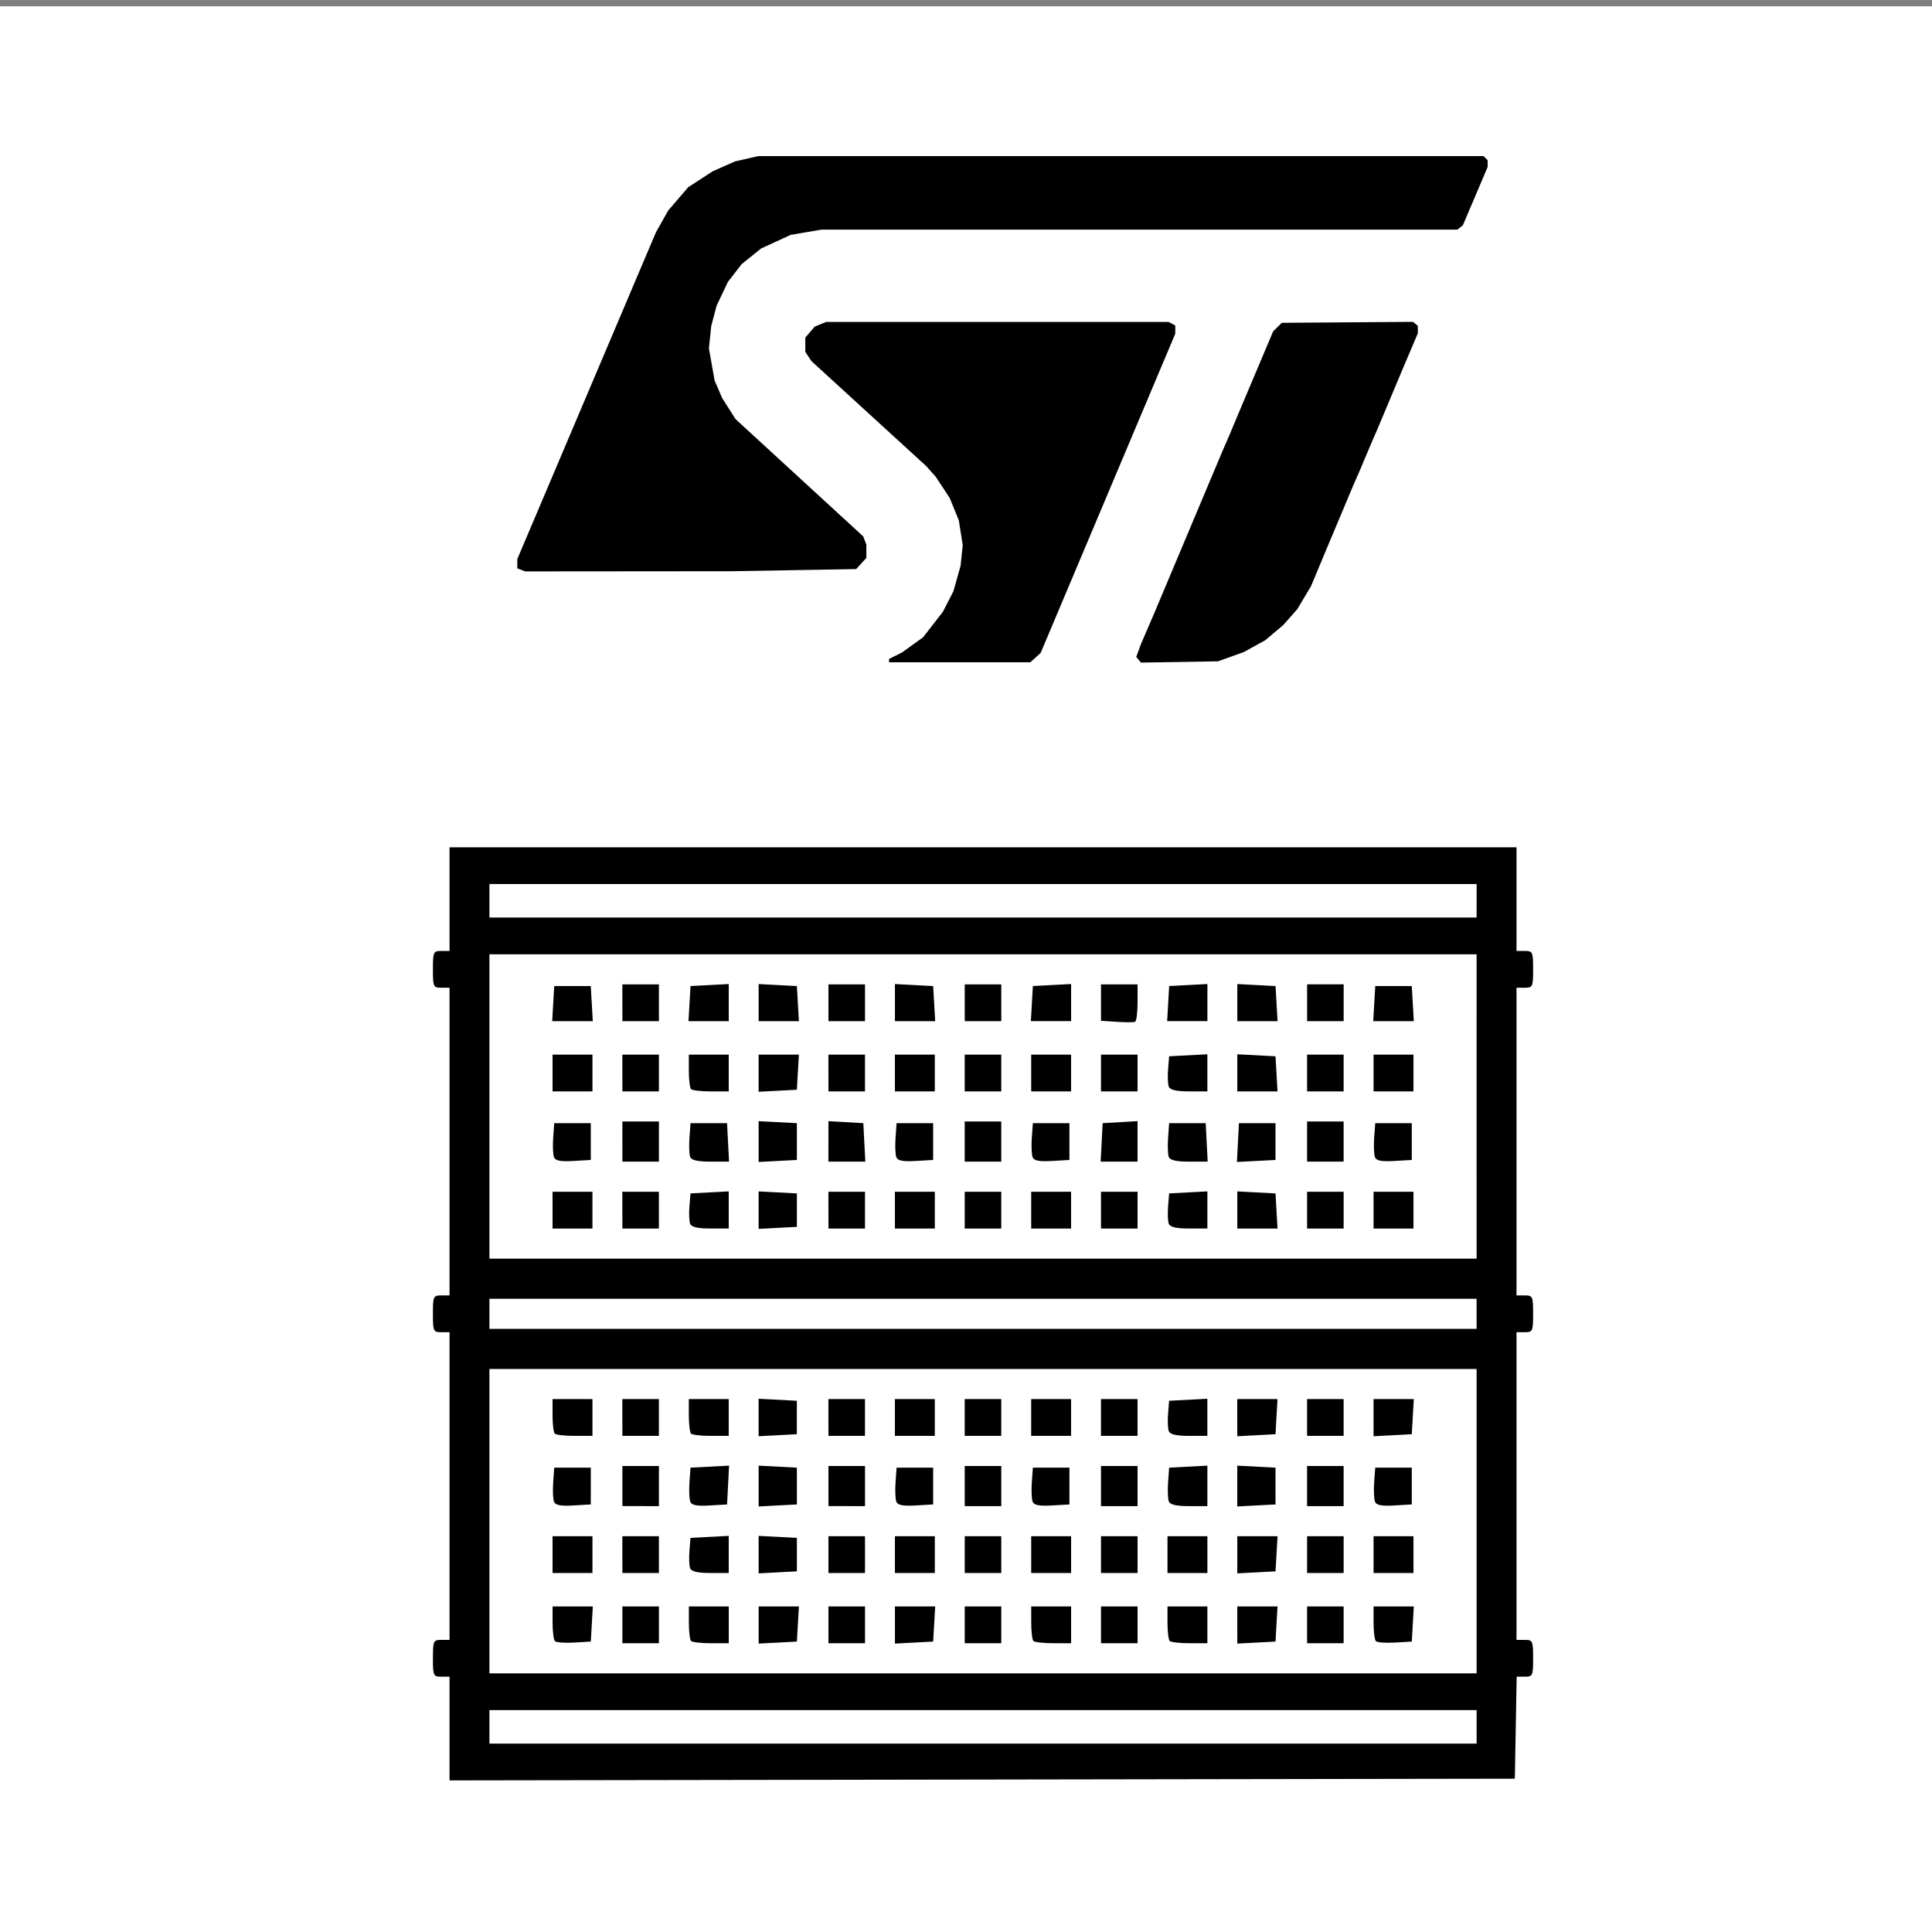 <?xml version="1.0" encoding="UTF-8" standalone="no"?>
<!-- Created with Inkscape (http://www.inkscape.org/) -->

<svg
   width="200mm"
   height="200mm"
   viewBox="0 0 200 200"
   version="1.1"
   id="svg1286"
   inkscape:version="1.1.2 (0a00cf5339, 2022-02-04)"
   sodipodi:docname="devkits.svg"
   xmlns:inkscape="http://www.inkscape.org/namespaces/inkscape"
   xmlns:sodipodi="http://sodipodi.sourceforge.net/DTD/sodipodi-0.dtd"
   xmlns:xlink="http://www.w3.org/1999/xlink"
   xmlns="http://www.w3.org/2000/svg"
   xmlns:svg="http://www.w3.org/2000/svg">
  <rect x="0" y="0" width="200" height="200" fill="#808080" stroke="none"/>
  <sodipodi:namedview
     id="namedview1288"
     pagecolor="#ffffff"
     bordercolor="#666666"
     borderopacity="1.0"
     inkscape:pageshadow="2"
     inkscape:pageopacity="0.0"
     inkscape:pagecheckerboard="0"
     inkscape:document-units="mm"
     showgrid="false"
     inkscape:zoom="0.49260384"
     inkscape:cx="400.9307"
     inkscape:cy="218.2281"
     inkscape:window-width="1850"
     inkscape:window-height="1016"
     inkscape:window-x="0"
     inkscape:window-y="0"
     inkscape:window-maximized="1"
     inkscape:current-layer="layer1"
     inkscape:showpageshadow="2"
     inkscape:deskcolor="#d1d1d1"
     inkscape:snap-global="false" />
  <defs
     id="defs1283">
    <filter
       style="color-interpolation-filters:sRGB"
       inkscape:label="Greyscale"
       id="filter320"
       x="0"
       y="0"
       width="1"
       height="1">
      <feColorMatrix
         values="0.21 0.72 0.072 0 0 0.21 0.72 0.072 0 0 0.21 0.72 0.072 0 0 0 0 0 1 0 "
         id="feColorMatrix318"
         result="fbSourceGraphic" />
      <feColorMatrix
         result="fbSourceGraphicAlpha"
         in="fbSourceGraphic"
         values="0 0 0 -1 0 0 0 0 -1 0 0 0 0 -1 0 0 0 0 1 0"
         id="feColorMatrix322" />
      <feColorMatrix
         id="feColorMatrix324"
         values="0.21 0.72 0.072 0 0 0.21 0.72 0.072 0 0 0.21 0.72 0.072 0 0 0 0 0 1 0 "
         in="fbSourceGraphic" />
    </filter>
    <linearGradient
       id="linear-gradient"
       x1="174.376"
       y1="84.252"
       x2="268.281"
       y2="84.252"
       gradientUnits="userSpaceOnUse">
      <stop
         offset="0"
         stop-color="#7929d2"
         id="stop4" />
      <stop
         offset="1"
         stop-color="#0070c5"
         id="stop6" />
    </linearGradient>
    <linearGradient
       id="linear-gradient-2"
       x1="180.767"
       y1="1.524"
       x2="179.981"
       y2="94.35"
       gradientUnits="userSpaceOnUse">
      <stop
         offset="0"
         stop-color="#00aeff"
         id="stop9" />
      <stop
         offset="1"
         stop-color="#9454db"
         id="stop11" />
    </linearGradient>
    <linearGradient
       id="linear-gradient-3"
       x1="232.456"
       y1="40.015"
       x2="212.407"
       y2="5.29"
       gradientUnits="userSpaceOnUse">
      <stop
         offset="0"
         stop-color="#66a9dc"
         id="stop14" />
      <stop
         offset="1"
         stop-color="#b1e4fa"
         id="stop16" />
    </linearGradient>
    <linearGradient
       id="linear-gradient-4"
       x1="236.915"
       y1="12.807"
       x2="248.306"
       y2="91.593"
       xlink:href="#linear-gradient-2" />
    <filter
       style="color-interpolation-filters:sRGB;"
       inkscape:label="Greyscale"
       id="filter1822"
       x="0"
       y="0"
       width="1"
       height="1">
      <feColorMatrix
         values="0.21 0.72 0.072 0 0 0.21 0.72 0.072 0 0 0.21 0.72 0.072 0 0 0 0 0 1 0 "
         id="feColorMatrix1820" />
    </filter>
  </defs>
  <g
     inkscape:groupmode="layer"
     id="layer2"
     inkscape:label="Layer 2">
    <rect
       style="fill:#ffffff;stroke-width:0.265"
       id="rect2823"
       width="200.88"
       height="199.961"
       x="-0.053"
       y="0.653" />
    <path
       style="fill:#000000;stroke-width:0.265"
       id="path5538"
       d="" />
  </g>
  <g
     inkscape:label="Layer 1"
     inkscape:groupmode="layer"
     id="layer1">
    <path
       style="fill:#000000;stroke-width:0.179"
       d="m 92.033,68.387 v -0.173 l 0.677,-0.339 0.678,-0.339 1.085,-0.783 1.085,-0.783 1.023,-1.316 1.023,-1.316 0.545,-1.062 0.545,-1.062 0.372,-1.32 0.372,-1.32 0.112,-1.072 0.112,-1.072 -0.203,-1.285 -0.203,-1.285 -0.47,-1.152 -0.47,-1.152 -0.725,-1.102 -0.725,-1.102 -0.488,-0.548 -0.488,-0.548 -5.947,-5.438 -5.947,-5.438 -0.315,-0.477 -0.315,-0.477 -6.84e-4,-0.739 -6.82e-4,-0.739 0.488,-0.569 0.488,-0.569 0.59,-0.241 0.59,-0.241 h 17.723 17.723 l 0.349,0.183 0.349,0.183 v 0.425 0.425 l -6.967,16.52 -6.967,16.52 -0.534,0.487 -0.534,0.487 h -7.314 -7.314 v -0.173 z m 25.837,-0.089 -0.247,-0.292 0.238,-0.652 0.238,-0.652 0.686,-1.593 0.686,-1.593 3.539,-8.409 3.539,-8.409 0.346,-0.797 0.346,-0.797 0.632,-1.505 0.632,-1.505 1.645,-3.895 1.645,-3.895 0.447,-0.443 0.447,-0.443 6.79,-0.05 6.79,-0.05 0.252,0.205 0.252,0.205 v 0.391 0.391 l -0.784,1.844 -0.784,1.844 -1.301,3.098 -1.301,3.098 -0.346,0.797 -0.346,0.797 -0.559,1.328 -0.559,1.328 -0.349,0.797 -0.349,0.797 -1.377,3.275 -1.377,3.275 -0.811,1.943 -0.811,1.943 -0.712,1.194 -0.712,1.194 -0.723,0.819 -0.723,0.819 -0.943,0.793 -0.943,0.793 -1.107,0.61 -1.108,0.61 -1.331,0.477 -1.331,0.477 -3.986,0.065 -3.986,0.065 z M 53.957,58.995 53.551,58.835 v -0.48 -0.48 l 7.178,-16.919 7.178,-16.919 0.635,-1.125 0.635,-1.125 1.033,-1.203 1.033,-1.203 1.259,-0.82 1.259,-0.82 1.16,-0.516 1.16,-0.516 1.211,-0.275 1.211,-0.275 h 37.531 37.531 l 0.217,0.212 0.217,0.212 v 0.352 0.352 l -1.283,3.021 -1.284,3.021 -0.287,0.221 -0.287,0.221 H 117.947 85.034 l -1.592,0.272 -1.592,0.272 -1.532,0.704 -1.532,0.704 -1.009,0.814 -1.009,0.814 -0.705,0.91 -0.705,0.91 -0.589,1.239 -0.589,1.239 -0.279,1.062 -0.279,1.062 -0.117,1.151 -0.117,1.151 0.293,1.657 0.293,1.657 0.392,0.91 0.392,0.91 0.694,1.091 0.694,1.091 6.605,6.067 6.605,6.067 0.164,0.422 0.164,0.422 v 0.694 0.694 l -0.527,0.578 -0.527,0.578 -6.474,0.111 -6.474,0.111 -10.659,0.009 -10.659,0.009 -0.406,-0.16 z"
       id="path255" />
    <path
       style="fill:#000000;stroke-width:0.265"
       id="path1498"
       d="" />
    <path
       style="fill:#000000;stroke-width:0.265"
       id="path1478"
       d="" />
    <path
       style="fill:#000000;stroke-width:0.345"
       d="m 46.536,178.937 v -5.367 H 45.676 c -0.813,0 -0.86,-0.104 -0.86,-1.904 0,-1.8 0.047,-1.904 0.86,-1.904 h 0.86 V 153.835 137.91 H 45.676 c -0.813,0 -0.86,-0.104 -0.86,-1.904 0,-1.8 0.047,-1.904 0.86,-1.904 h 0.86 V 118.176 102.25 H 45.676 c -0.813,0 -0.86,-0.104 -0.86,-1.904 0,-1.8 0.047,-1.904 0.86,-1.904 h 0.86 v -5.366 -5.366 h 55.226 55.226 v 5.366 5.366 h 0.86 c 0.813,0 0.86,0.104 0.86,1.904 0,1.8 -0.047,1.904 -0.86,1.904 h -0.86 v 15.926 15.926 h 0.86 c 0.813,0 0.86,0.104 0.86,1.904 0,1.8 -0.047,1.904 -0.86,1.904 h -0.86 v 15.926 15.926 h 0.86 c 0.813,0 0.86,0.104 0.86,1.904 0,1.795 -0.049,1.904 -0.851,1.904 h -0.851 l -0.095,5.28 -0.095,5.28 -55.14,0.088 -55.14,0.087 z m 106.323,-0.174 v -1.731 H 101.762 50.665 v 1.731 1.731 h 51.097 51.097 z m 0,-21.292 V 141.718 H 101.762 50.665 v 15.753 15.753 h 51.097 51.097 z m -95.412,12.421 c -0.135,-0.136 -0.245,-0.999 -0.245,-1.92 V 166.299 h 2.083 2.083 l -0.104,1.818 -0.104,1.818 -1.734,0.102 c -0.954,0.056 -1.844,-0.009 -1.979,-0.144 z m 6.981,-1.689 V 166.299 h 1.892 1.892 v 1.904 1.904 H 66.321 64.429 Z m 7.111,1.673 C 71.414,169.75 71.311,168.893 71.311,167.972 V 166.299 h 2.065 2.065 v 1.904 1.904 h -1.835 c -1.009,0 -1.938,-0.104 -2.065,-0.231 z m 6.996,-1.656 V 166.299 h 2.083 2.083 l -0.104,1.818 -0.104,1.818 -1.979,0.104 -1.979,0.104 z m 7.226,-0.017 v -1.904 h 1.892 1.892 v 1.904 1.904 H 87.655 85.762 Z m 6.882,0.017 V 166.299 h 2.083 2.083 l -0.104,1.818 -0.104,1.818 -1.979,0.104 -1.979,0.104 z m 7.226,-0.017 v -1.904 h 1.892 1.892 v 1.904 1.904 h -1.892 -1.892 z m 7.111,1.673 c -0.126,-0.127 -0.229,-0.984 -0.229,-1.904 v -1.673 h 2.065 2.065 v 1.904 1.904 h -1.835 c -1.009,0 -1.938,-0.104 -2.065,-0.231 z m 6.996,-1.673 v -1.904 h 1.892 1.892 v 1.904 1.904 h -1.892 -1.892 z m 7.111,1.673 c -0.126,-0.127 -0.229,-0.984 -0.229,-1.904 v -1.673 h 2.065 2.065 v 1.904 1.904 h -1.835 c -1.009,0 -1.938,-0.104 -2.065,-0.231 z m 6.996,-1.656 v -1.921 h 2.083 2.083 l -0.104,1.818 -0.104,1.818 -1.978,0.104 -1.979,0.104 z m 7.226,-0.017 v -1.904 h 1.892 1.892 v 1.904 1.904 h -1.892 -1.892 z m 7.127,1.689 c -0.135,-0.136 -0.245,-0.999 -0.245,-1.92 v -1.673 h 2.083 2.083 l -0.104,1.818 -0.104,1.818 -1.734,0.102 c -0.954,0.056 -1.844,-0.009 -1.979,-0.144 z m -85.235,-8.959 v -1.904 h 2.065 2.065 v 1.904 1.904 h -2.065 -2.065 z m 7.226,0 v -1.904 h 1.892 1.892 v 1.904 1.904 H 66.321 64.429 Z m 7.02,1.421 c -0.101,-0.266 -0.135,-1.084 -0.075,-1.818 l 0.109,-1.335 1.979,-0.104 1.979,-0.104 v 1.921 1.921 h -1.903 c -1.311,0 -1.961,-0.15 -2.087,-0.483 z m 7.088,-1.421 v -1.939 l 1.979,0.104 1.979,0.104 v 1.731 1.731 l -1.979,0.104 -1.979,0.104 z m 7.226,0 v -1.904 h 1.892 1.892 v 1.904 1.904 H 87.655 85.762 Z m 6.882,0 v -1.904 h 2.065 2.065 v 1.904 1.904 h -2.065 -2.065 z m 7.226,0 v -1.904 h 1.892 1.892 v 1.904 1.904 h -1.892 -1.892 z m 6.882,0 v -1.904 h 2.065 2.065 v 1.904 1.904 h -2.065 -2.065 z m 7.226,0 v -1.904 h 1.892 1.892 v 1.904 1.904 h -1.892 -1.892 z m 6.882,0 v -1.904 h 2.065 2.065 v 1.904 1.904 h -2.065 -2.065 z m 7.226,0.017 v -1.921 h 2.083 2.083 l -0.104,1.818 -0.104,1.818 -1.978,0.104 -1.979,0.104 z m 7.226,-0.017 v -1.904 h 1.892 1.892 v 1.904 1.904 h -1.892 -1.892 z m 6.882,0 v -1.904 h 2.065 2.065 v 1.904 1.904 h -2.065 -2.065 z m -84.843,-5.482 c -0.104,-0.274 -0.141,-1.178 -0.082,-2.009 l 0.108,-1.511 h 1.892 1.892 v 1.904 1.904 l -1.81,0.105 c -1.329,0.077 -1.861,-0.028 -2,-0.393 z m 7.079,-1.616 v -2.077 h 1.892 1.892 v 2.077 2.077 H 66.321 64.429 Z m 7.028,1.616 c -0.104,-0.274 -0.141,-1.178 -0.082,-2.009 l 0.108,-1.511 1.996,-0.104 1.996,-0.104 -0.104,2.009 -0.104,2.009 -1.81,0.105 c -1.329,0.077 -1.861,-0.028 -2,-0.393 z m 7.079,-1.616 v -2.112 l 1.979,0.104 1.979,0.104 v 1.904 1.904 l -1.979,0.104 -1.979,0.104 z m 7.226,0 v -2.077 h 1.892 1.892 v 2.077 2.077 H 87.655 85.762 Z m 7.028,1.616 c -0.104,-0.274 -0.141,-1.178 -0.082,-2.009 l 0.108,-1.511 h 1.892 1.892 v 1.904 1.904 l -1.81,0.105 c -1.329,0.077 -1.861,-0.028 -2,-0.393 z m 7.079,-1.616 v -2.077 h 1.892 1.892 v 2.077 2.077 h -1.892 -1.892 z m 7.028,1.616 c -0.104,-0.274 -0.141,-1.178 -0.082,-2.009 l 0.108,-1.511 h 1.893 1.892 v 1.904 1.904 l -1.81,0.105 c -1.329,0.077 -1.861,-0.028 -2,-0.393 z m 7.079,-1.616 v -2.077 h 1.892 1.892 v 2.077 2.077 h -1.892 -1.892 z m 7.021,1.598 c -0.101,-0.264 -0.134,-1.16 -0.075,-1.991 l 0.108,-1.511 1.979,-0.104 1.979,-0.104 v 2.095 2.095 h -1.903 c -1.305,0 -1.961,-0.151 -2.086,-0.48 z m 7.086,-1.598 v -2.112 l 1.979,0.104 1.979,0.104 v 1.904 1.904 l -1.979,0.104 -1.979,0.104 z m 7.226,0 v -2.077 h 1.892 1.892 v 2.077 2.077 h -1.892 -1.892 z m 7.028,1.616 c -0.104,-0.274 -0.141,-1.178 -0.082,-2.009 l 0.108,-1.511 h 1.893 1.892 v 1.904 1.904 l -1.81,0.105 c -1.329,0.077 -1.861,-0.028 -2,-0.393 z m -84.907,-7.04 c -0.126,-0.127 -0.229,-0.984 -0.229,-1.904 v -1.673 h 2.065 2.065 v 1.904 1.904 h -1.835 c -1.009,0 -1.938,-0.104 -2.065,-0.231 z m 6.996,-1.673 v -1.904 h 1.892 1.892 v 1.904 1.904 H 66.321 64.429 Z m 7.111,1.673 c -0.126,-0.127 -0.229,-0.984 -0.229,-1.904 v -1.673 h 2.065 2.065 v 1.904 1.904 h -1.835 c -1.009,0 -1.938,-0.104 -2.065,-0.231 z m 6.996,-1.673 v -1.939 l 1.979,0.104 1.979,0.104 v 1.731 1.731 l -1.979,0.104 -1.979,0.104 z m 7.226,0 v -1.904 h 1.892 1.892 v 1.904 1.904 H 87.655 85.762 Z m 6.882,0 v -1.904 h 2.065 2.065 v 1.904 1.904 h -2.065 -2.065 z m 7.226,0 v -1.904 h 1.892 1.892 v 1.904 1.904 h -1.892 -1.892 z m 6.882,0 v -1.904 h 2.065 2.065 v 1.904 1.904 h -2.065 -2.065 z m 7.226,0 v -1.904 h 1.892 1.892 v 1.904 1.904 h -1.892 -1.892 z m 7.02,1.421 c -0.101,-0.266 -0.135,-1.084 -0.075,-1.818 l 0.109,-1.335 1.979,-0.104 1.979,-0.104 v 1.921 1.921 h -1.903 c -1.311,0 -1.961,-0.15 -2.087,-0.483 z m 7.088,-1.404 v -1.921 h 2.083 2.083 l -0.104,1.818 -0.104,1.818 -1.978,0.104 -1.979,0.104 z m 7.226,-0.017 v -1.904 h 1.892 1.892 v 1.904 1.904 h -1.892 -1.892 z m 6.882,0.017 v -1.921 h 2.083 2.083 l -0.104,1.818 -0.104,1.818 -1.979,0.104 -1.978,0.104 z m 10.667,-10.75 v -1.558 H 101.762 50.665 v 1.558 1.558 h 51.097 51.097 z m 0,-21.465 V 98.788 H 101.762 50.665 v 15.753 15.753 h 51.097 51.097 z m -95.657,10.733 v -1.904 h 2.065 2.065 v 1.904 1.904 h -2.065 -2.065 z m 7.226,0 v -1.904 h 1.892 1.892 v 1.904 1.904 H 66.321 64.429 Z m 7.02,1.421 c -0.101,-0.266 -0.135,-1.084 -0.075,-1.818 l 0.109,-1.335 1.979,-0.104 1.979,-0.104 v 1.921 1.921 h -1.903 c -1.311,0 -1.961,-0.15 -2.087,-0.483 z m 7.088,-1.421 v -1.939 l 1.979,0.104 1.979,0.104 v 1.731 1.731 l -1.979,0.104 -1.979,0.104 z m 7.226,0 v -1.904 h 1.892 1.892 v 1.904 1.904 H 87.655 85.762 Z m 6.882,0 v -1.904 h 2.065 2.065 v 1.904 1.904 h -2.065 -2.065 z m 7.226,0 v -1.904 h 1.892 1.892 v 1.904 1.904 h -1.892 -1.892 z m 6.882,0 v -1.904 h 2.065 2.065 v 1.904 1.904 h -2.065 -2.065 z m 7.226,0 v -1.904 h 1.892 1.892 v 1.904 1.904 h -1.892 -1.892 z m 7.02,1.421 c -0.101,-0.266 -0.135,-1.084 -0.075,-1.818 l 0.109,-1.335 1.979,-0.104 1.979,-0.104 v 1.921 1.921 h -1.903 c -1.311,0 -1.961,-0.15 -2.087,-0.483 z m 7.088,-1.439 v -1.921 l 1.979,0.104 1.979,0.104 0.104,1.818 0.104,1.818 h -2.083 -2.083 z m 7.226,0.017 v -1.904 h 1.892 1.892 v 1.904 1.904 h -1.892 -1.892 z m 6.882,0 v -1.904 h 2.065 2.065 v 1.904 1.904 h -2.065 -2.065 z m -84.843,-5.482 c -0.104,-0.274 -0.141,-1.178 -0.082,-2.009 l 0.108,-1.511 h 1.892 1.892 v 1.904 1.904 l -1.81,0.105 c -1.329,0.077 -1.861,-0.028 -2,-0.393 z m 7.079,-1.616 v -2.077 h 1.892 1.892 v 2.077 2.077 H 66.321 64.429 Z m 7.021,1.598 c -0.101,-0.264 -0.134,-1.16 -0.075,-1.991 l 0.108,-1.511 h 1.892 1.892 l 0.103,1.991 0.103,1.991 h -1.92 c -1.319,0 -1.978,-0.15 -2.103,-0.48 z m 7.086,-1.598 v -2.112 l 1.979,0.104 1.979,0.104 v 1.904 1.904 l -1.979,0.104 -1.979,0.104 z m 7.226,-0.018 v -2.095 l 1.806,0.105 1.806,0.105 0.103,1.991 0.103,1.991 h -1.91 -1.91 z m 7.028,1.634 c -0.104,-0.274 -0.141,-1.178 -0.082,-2.009 l 0.108,-1.511 h 1.892 1.892 v 1.904 1.904 l -1.81,0.105 c -1.329,0.077 -1.861,-0.028 -2,-0.393 z m 7.079,-1.616 v -2.077 h 1.892 1.892 v 2.077 2.077 h -1.892 -1.892 z m 7.028,1.616 c -0.104,-0.274 -0.141,-1.178 -0.082,-2.009 l 0.108,-1.511 h 1.893 1.892 v 1.904 1.904 l -1.81,0.105 c -1.329,0.077 -1.861,-0.028 -2,-0.393 z m 7.148,-1.529 0.103,-1.991 1.806,-0.105 1.806,-0.105 v 2.095 2.095 h -1.91 -1.91 z m 6.952,1.511 c -0.101,-0.264 -0.134,-1.16 -0.075,-1.991 l 0.108,-1.511 h 1.892 1.892 l 0.103,1.991 0.103,1.991 h -1.92 c -1.319,0 -1.978,-0.15 -2.103,-0.48 z m 7.155,-1.493 0.104,-2.009 h 1.892 1.892 v 1.904 1.904 l -1.996,0.104 -1.996,0.104 z m 7.158,-0.104 v -2.077 h 1.892 1.892 v 2.077 2.077 h -1.892 -1.892 z m 7.028,1.616 c -0.104,-0.274 -0.141,-1.178 -0.082,-2.009 l 0.108,-1.511 h 1.893 1.892 v 1.904 1.904 l -1.81,0.105 c -1.329,0.077 -1.861,-0.028 -2,-0.393 z m -85.136,-8.713 v -1.904 h 2.065 2.065 v 1.904 1.904 h -2.065 -2.065 z m 7.226,0 v -1.904 h 1.892 1.892 v 1.904 1.904 H 66.321 64.429 Z m 7.111,1.673 c -0.126,-0.127 -0.229,-0.984 -0.229,-1.904 v -1.673 h 2.065 2.065 v 1.904 1.904 h -1.835 c -1.009,0 -1.938,-0.104 -2.065,-0.231 z m 6.996,-1.656 v -1.921 h 2.083 2.083 l -0.104,1.818 -0.104,1.818 -1.979,0.104 -1.979,0.104 z m 7.226,-0.017 v -1.904 h 1.892 1.892 v 1.904 1.904 H 87.655 85.762 Z m 6.882,0 v -1.904 h 2.065 2.065 v 1.904 1.904 h -2.065 -2.065 z m 7.226,0 v -1.904 h 1.892 1.892 v 1.904 1.904 h -1.892 -1.892 z m 6.882,0 v -1.904 h 2.065 2.065 v 1.904 1.904 h -2.065 -2.065 z m 7.226,0 v -1.904 h 1.892 1.892 v 1.904 1.904 h -1.892 -1.892 z m 7.02,1.421 c -0.101,-0.266 -0.135,-1.084 -0.075,-1.818 l 0.109,-1.335 1.979,-0.104 1.979,-0.104 v 1.921 1.921 h -1.903 c -1.311,0 -1.961,-0.15 -2.087,-0.483 z m 7.088,-1.439 v -1.921 l 1.979,0.104 1.979,0.104 0.104,1.818 0.104,1.818 h -2.083 -2.083 z m 7.226,0.017 v -1.904 h 1.892 1.892 v 1.904 1.904 h -1.892 -1.892 z m 6.882,0 v -1.904 h 2.065 2.065 v 1.904 1.904 h -2.065 -2.065 z m -26.581,-5.298 -1.634,-0.106 v -1.885 -1.885 h 1.892 1.892 v 1.884 c 0,1.036 -0.116,1.932 -0.258,1.991 -0.142,0.059 -0.994,0.06 -1.892,10e-4 z m -58.341,-1.885 0.104,-1.818 h 1.892 1.892 l 0.104,1.818 0.104,1.818 h -2.101 -2.1 z m 7.158,-0.086 v -1.904 h 1.892 1.892 v 1.904 1.904 H 66.321 64.429 Z m 6.95,0.086 0.104,-1.818 1.979,-0.104 1.979,-0.104 v 1.921 1.921 h -2.083 -2.083 z m 7.158,-0.104 v -1.921 l 1.979,0.104 1.979,0.104 0.104,1.818 0.104,1.818 h -2.083 -2.083 z m 7.226,0.017 v -1.904 h 1.892 1.892 v 1.904 1.904 H 87.655 85.762 Z m 6.882,-0.017 v -1.921 l 1.979,0.104 1.979,0.104 0.104,1.818 0.104,1.818 h -2.083 -2.083 z m 7.226,0.017 v -1.904 h 1.892 1.892 v 1.904 1.904 h -1.892 -1.892 z m 6.95,0.086 0.104,-1.818 1.979,-0.104 1.979,-0.104 v 1.921 1.921 h -2.083 -2.083 z m 14.108,0 0.104,-1.818 1.979,-0.104 1.979,-0.104 v 1.921 1.921 h -2.083 -2.083 z m 7.158,-0.104 V 101.869 l 1.979,0.104 1.979,0.104 0.104,1.818 0.104,1.818 h -2.083 -2.083 z m 7.226,0.017 v -1.904 h 1.892 1.892 v 1.904 1.904 h -1.892 -1.892 z m 6.95,0.086 0.104,-1.818 h 1.892 1.892 l 0.104,1.818 0.104,1.818 h -2.1 -2.101 z M 152.86,93.248 V 91.517 H 101.762 50.665 v 1.731 1.731 h 51.097 51.097 z"
       id="path5905" />
  </g>
</svg>
